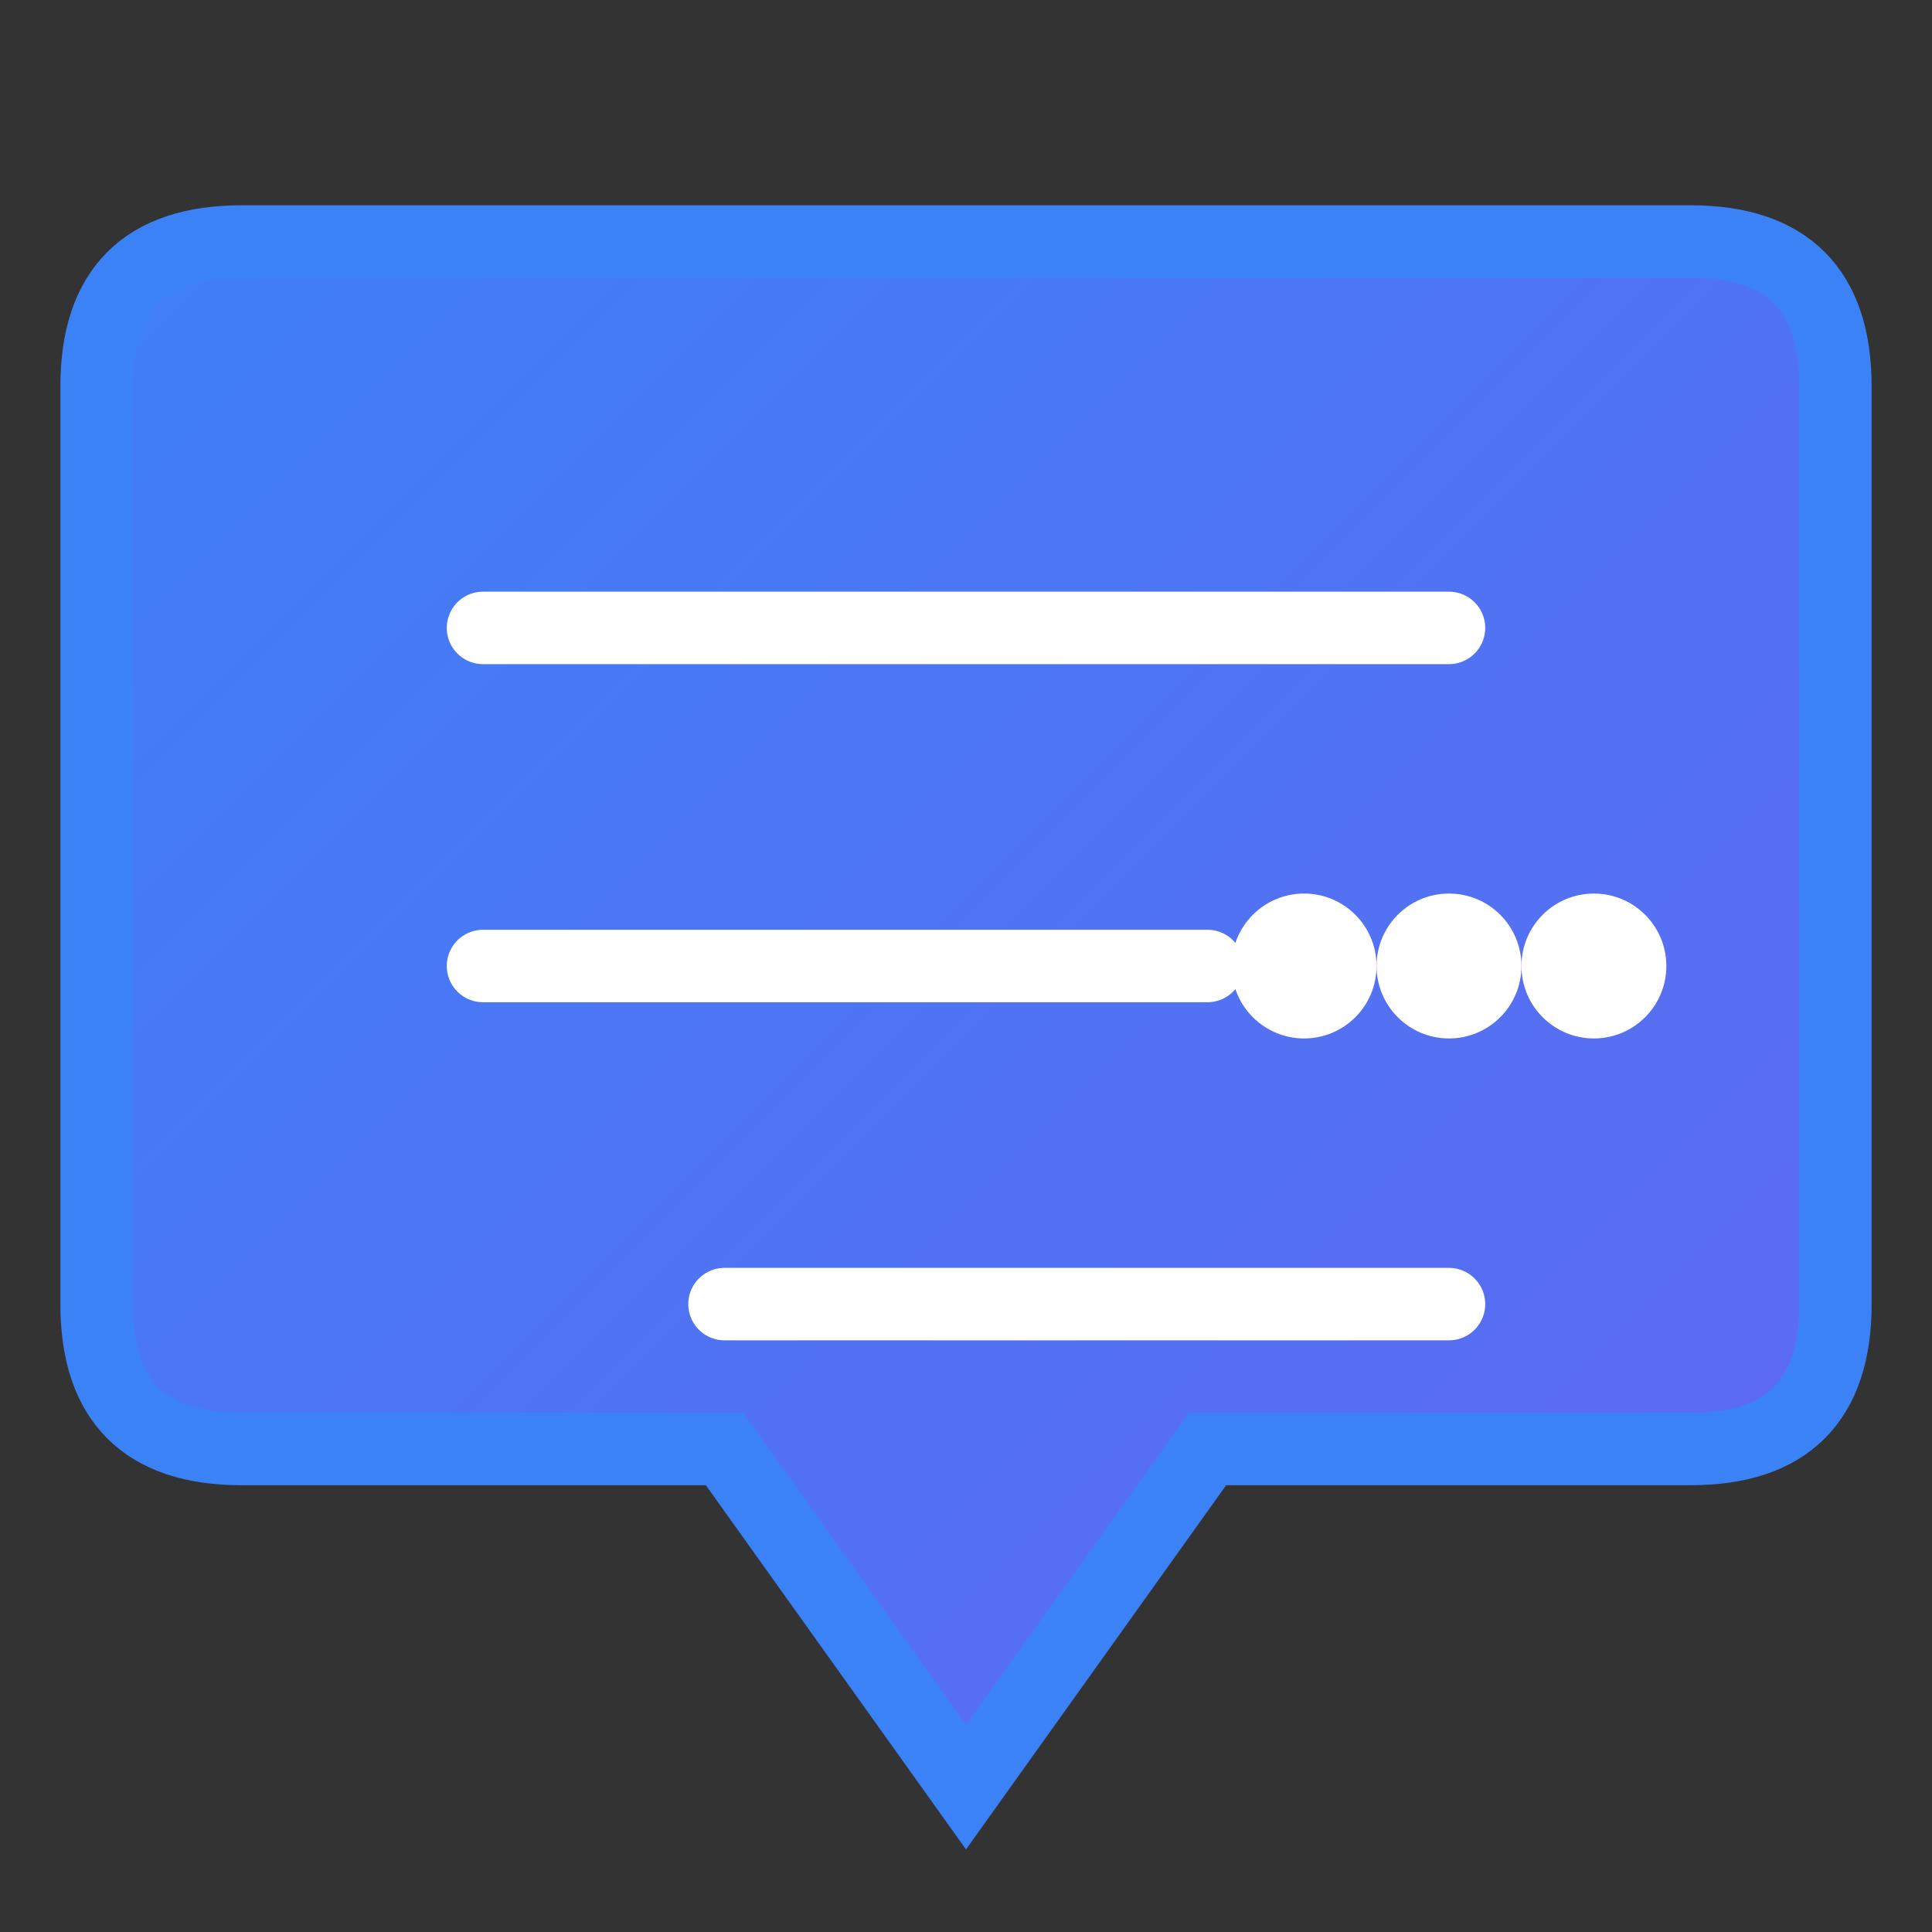 <?xml version="1.0" encoding="UTF-8"?>
<svg width="40" height="40" viewBox="0 0 40 40" fill="none" xmlns="http://www.w3.org/2000/svg">
    <rect x="0" y="0" width="40" height="40" fill="#333333" stroke="none"/>
    <defs>
        <linearGradient id="bubbleGradient" x1="0" y1="0" x2="40" y2="40" gradientUnits="userSpaceOnUse">
            <stop offset="0%" style="stop-color:#3b82f6"/>
            <stop offset="100%" style="stop-color:#6366f1"/>
        </linearGradient>
    </defs>
    
    <!-- 对话气泡+数据流图标 -->
    <g transform="translate(0, 0)">
        <!-- 主对话气泡 -->
        <path d="M20,5 L35,5 Q38,5 38,8 L38,27 Q38,30 35,30 L25,30 L20,37 L15,30 L5,30 Q2,30 2,27 L2,8 Q2,5 5,5 Z" 
              fill="url(#bubbleGradient)" 
              stroke="#3b82f6" 
              stroke-width="1.5"/>
        
        <!-- 数据流线条 -->
        <path d="M10,13 L30,13 M10,20 L25,20 M15,27 L30,27"
              stroke="white" 
              stroke-width="1.5" 
              stroke-linecap="round"/>
        
        <!-- 动态点 -->
        <circle cx="27" cy="20" r="1.5" fill="white"/>
        <circle cx="30" cy="20" r="1.5" fill="white"/>
        <circle cx="33" cy="20" r="1.5" fill="white"/>
    </g>
</svg>
